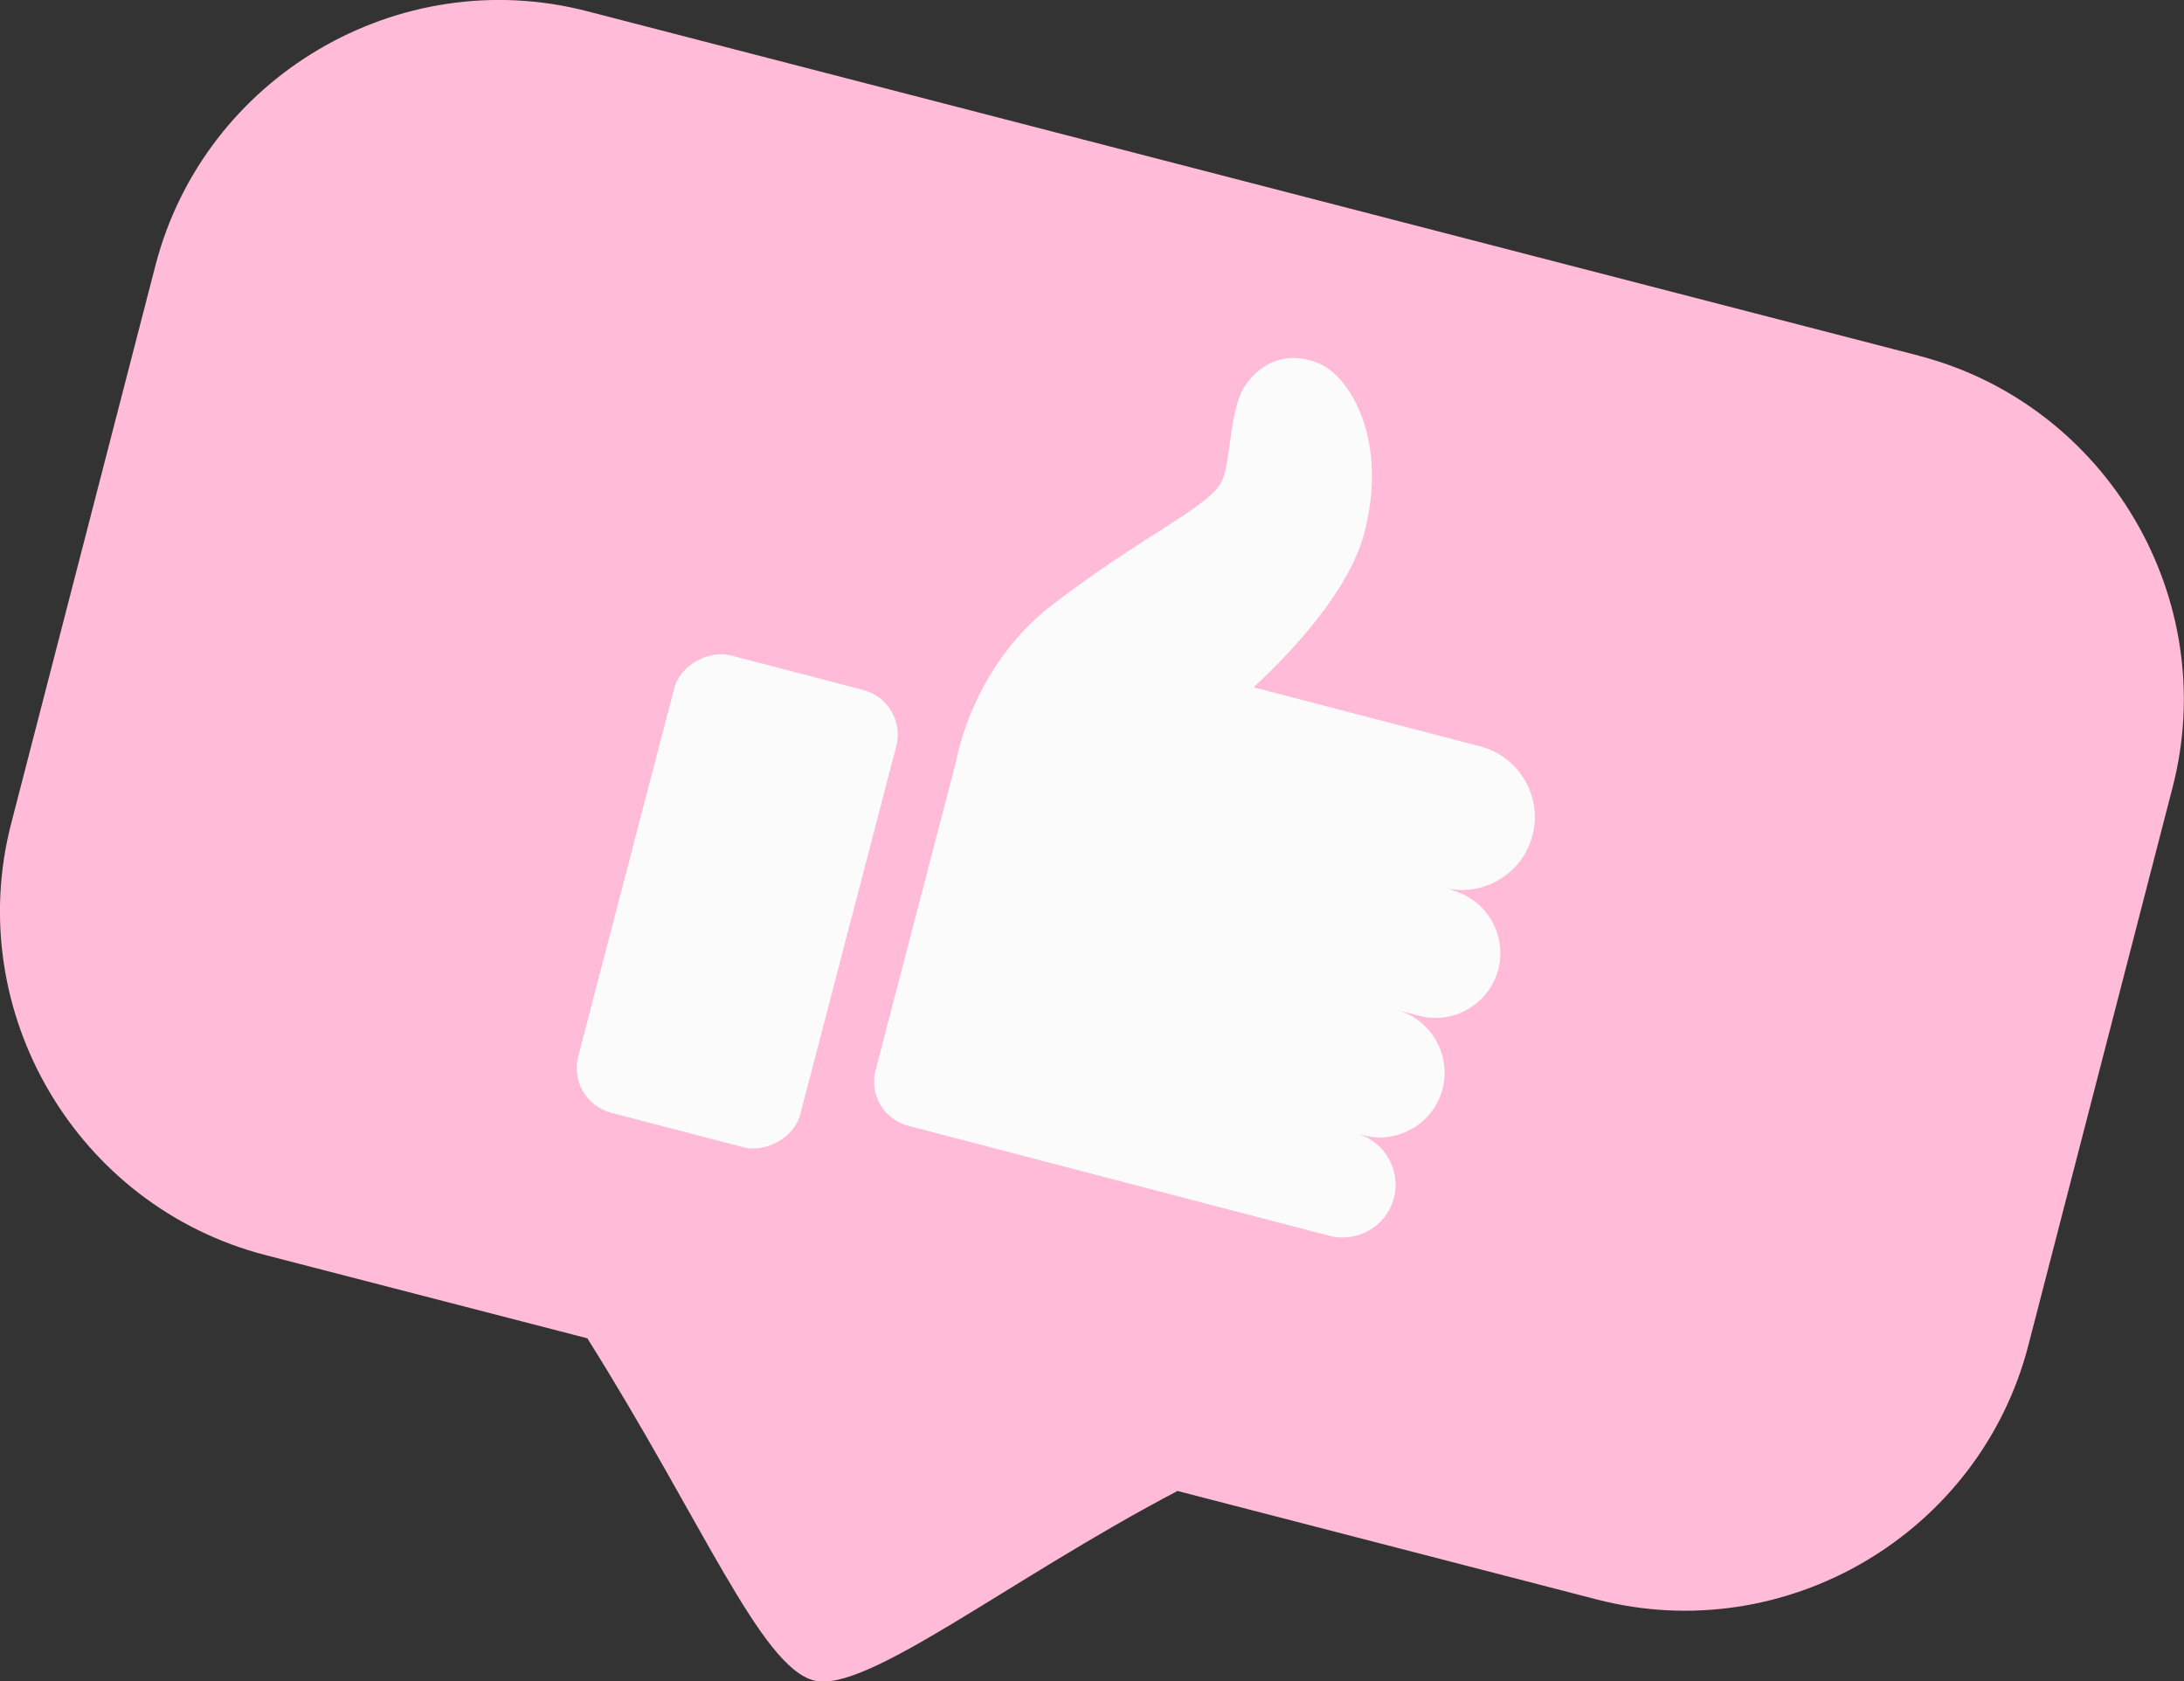 <?xml version="1.0" encoding="UTF-8"?>
<svg id="_圖層_2" data-name="圖層 2" xmlns="http://www.w3.org/2000/svg" viewBox="0 0 116.76 89.88">
  <rect x="0" y="0" width="116.76" height="89.88" fill="#333333" stroke="none"/>
  <defs>
    <style>
      .cls-1 {
        fill: #fbfbfb;
      }

      .cls-1, .cls-2 {
        stroke-width: 0px;
      }

      .cls-2 {
        fill: #ffbbd7;
      }
    </style>
  </defs>
  <g id="CON05">
    <g>
      <path class="cls-2" d="M102.57,19.01L31.39.6c-10.08-2.61-20.47,3.51-23.08,13.59L.6,44.01c-2.61,10.08,3.51,20.47,13.59,23.08l17.21,4.45c6.16,9.8,9.27,17.55,12.11,18.29,2.77.72,10.32-5.34,19.44-10.13l22.42,5.8c10.08,2.61,20.47-3.51,23.07-13.59l7.71-29.82c2.61-10.08-3.51-20.47-13.59-23.08Z"/>
      <g>
        <rect class="cls-1" x="26.78" y="42.05" width="25.27" height="12.27" rx="2.47" ry="2.47" transform="translate(-17.16 74.16) rotate(-75.38)"/>
        <path class="cls-1" d="M77.59,47.56l-.42-.11c2.08.54,4.22-.71,4.76-2.79.54-2.08-.71-4.22-2.79-4.76l-12.12-3.16c2.11-1.96,5.12-5.19,5.92-8.26,1.27-4.86-.69-8.25-2.34-9.01-1.65-.76-3.17-.17-4.05,1.17-.88,1.33-.72,4.34-1.32,5.25-.93,1.39-4.14,2.74-8.97,6.44-4.32,3.31-5.14,8.34-5.14,8.34l-1.75,6.71-1.75,6.71-.81,3.12c-.34,1.29.44,2.63,1.74,2.97l22.52,5.88c1.51.39,3.06-.52,3.45-2.02.39-1.51-.52-3.06-2.02-3.45l.39.1c1.84.48,3.75-.63,4.23-2.48.48-1.85-.63-3.75-2.48-4.23l1.23.32c1.85.48,3.75-.63,4.23-2.48.48-1.84-.63-3.75-2.48-4.23Z"/>
      </g>
    </g>
  </g>
</svg>
